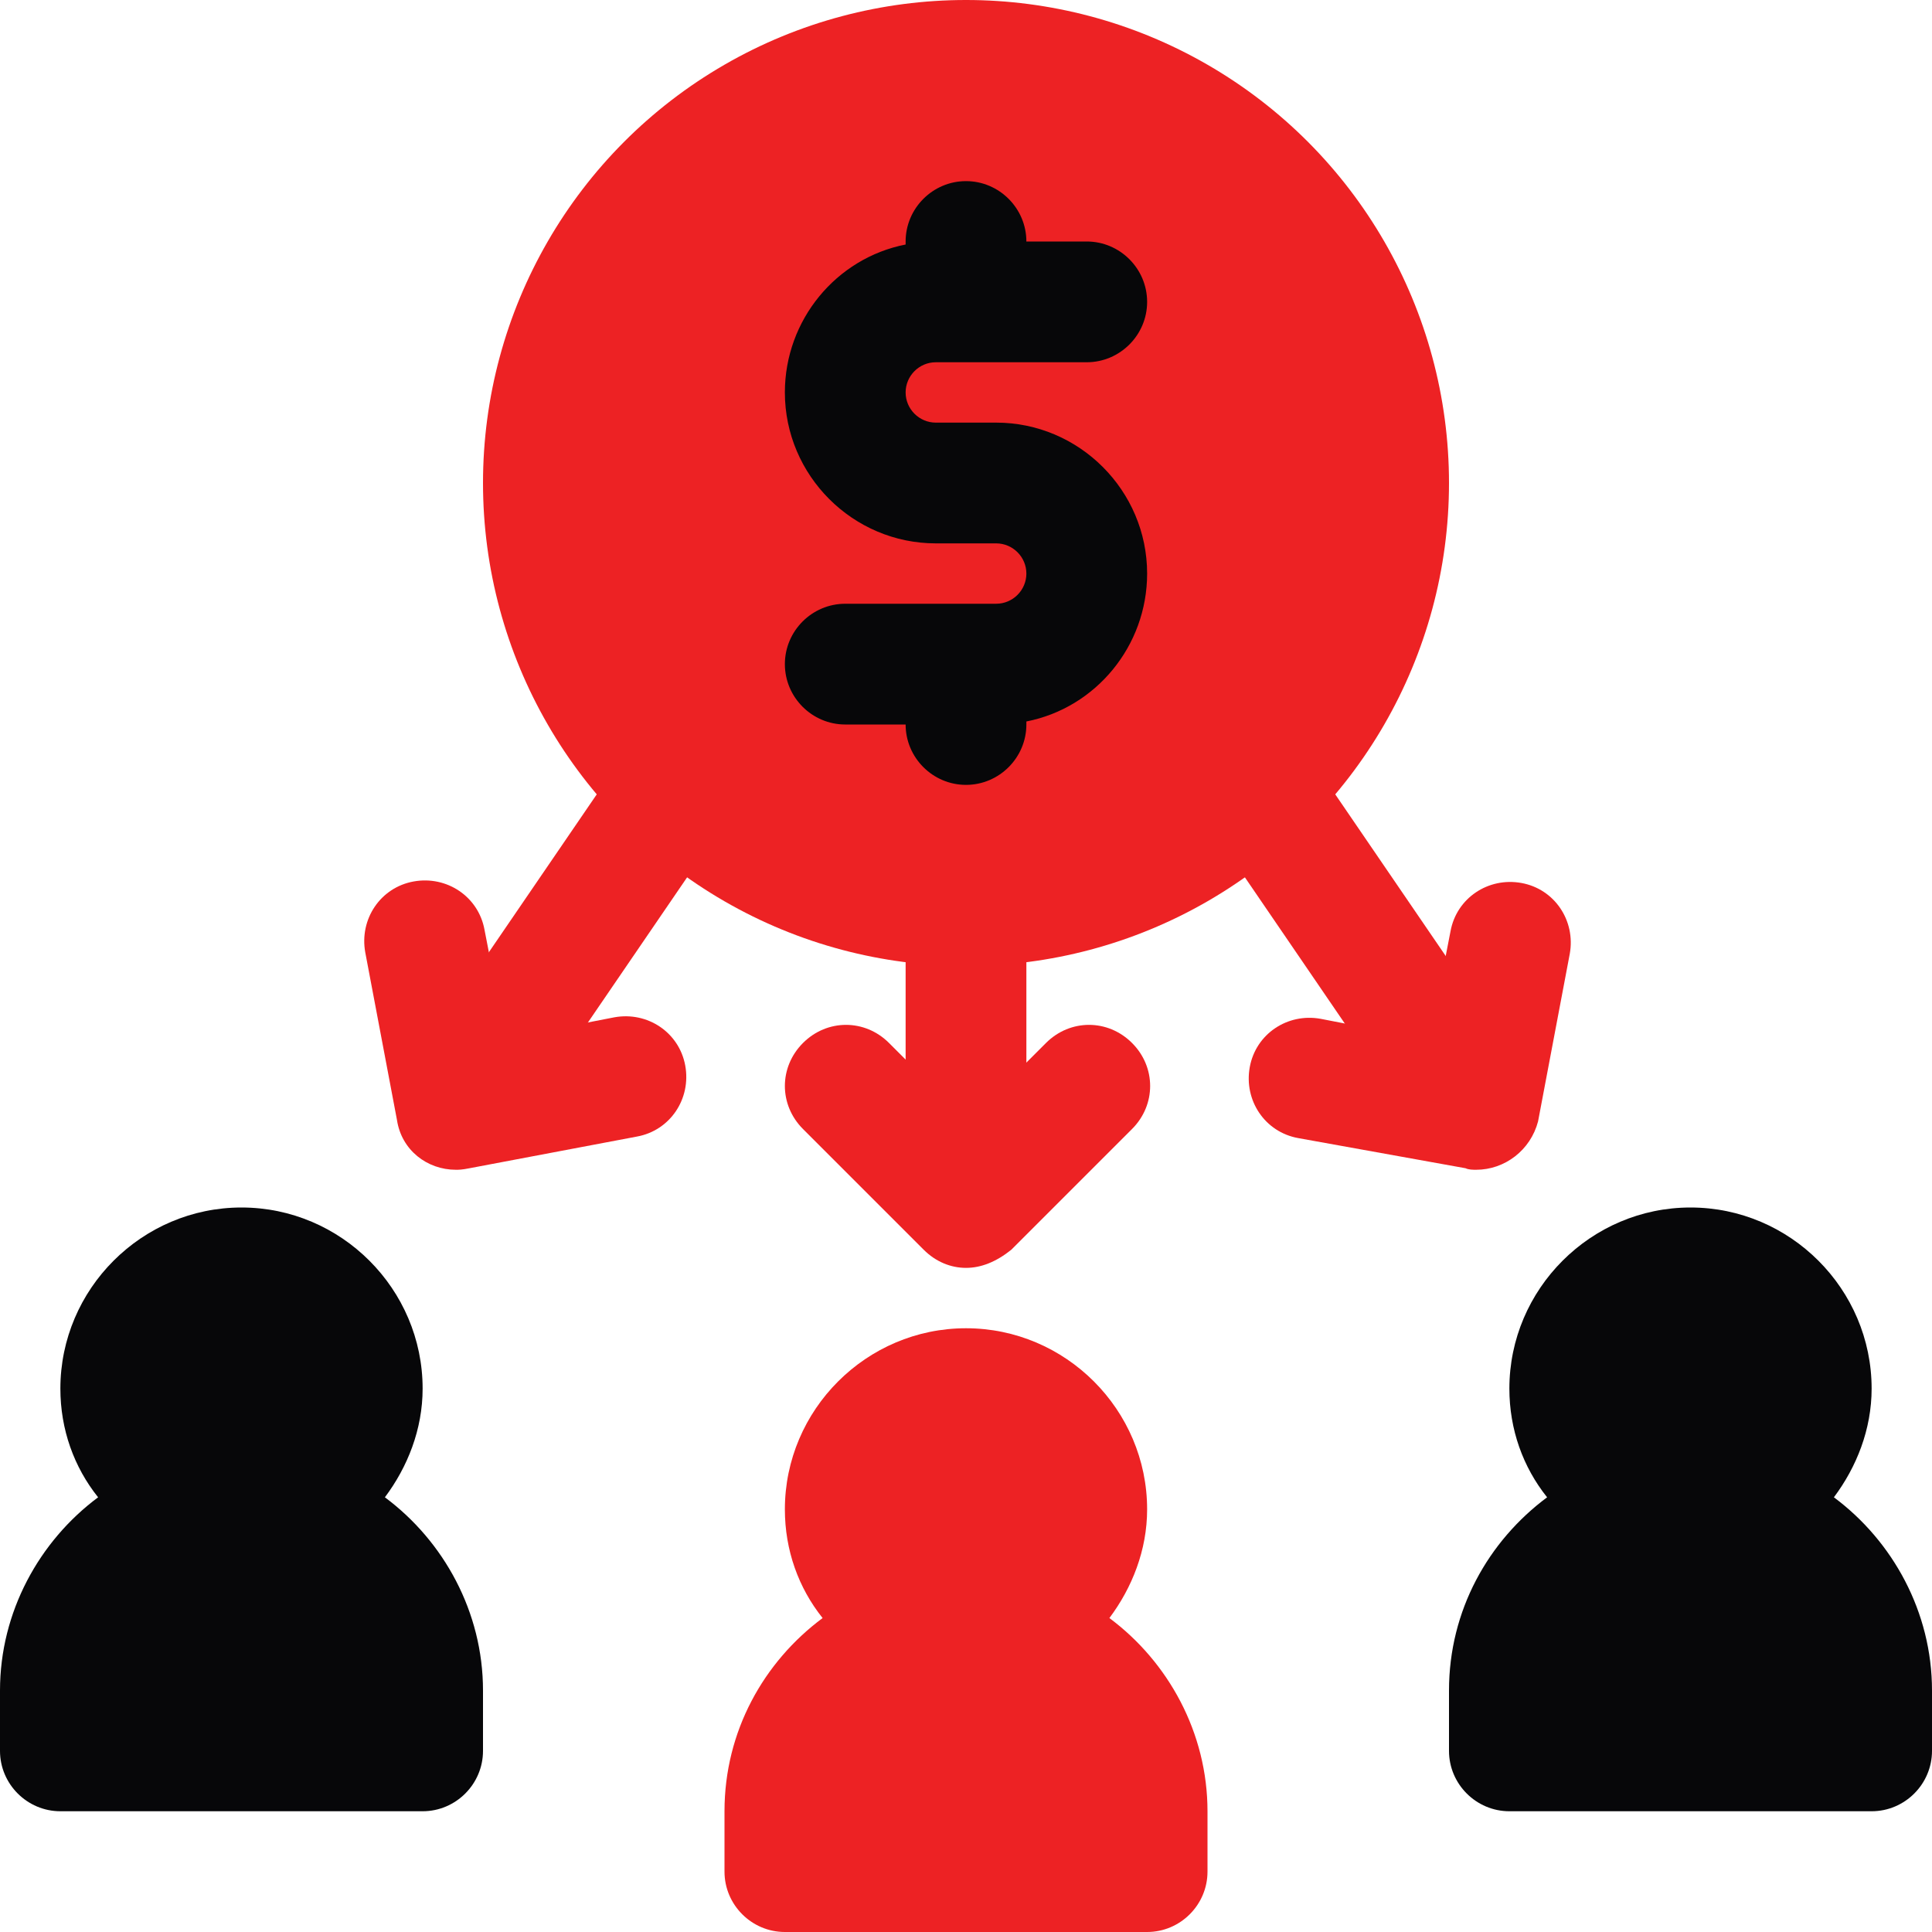 <svg xmlns="http://www.w3.org/2000/svg" xmlns:xlink="http://www.w3.org/1999/xlink" id="Layer_1" x="0px" y="0px" viewBox="0 0 128 128" style="enable-background:new 0 0 128 128;" xml:space="preserve"><style type="text/css">	.st0{fill:#ED2224;}	.st1{fill:#070709;}	.st2{fill-rule:evenodd;clip-rule:evenodd;fill:#ED2224;}	.st3{fill-rule:evenodd;clip-rule:evenodd;fill:#070709;}</style><g>	<circle class="st0" cx="64" cy="32" r="32"></circle>	<path class="st1" d="M62,28h4c5.5,0,10,4.5,10,10c0,4.8-3.4,8.9-8,9.8V48c0,2.2-1.8,4-4,4s-4-1.8-4-4h-4c-2.2,0-4-1.8-4-4  s1.8-4,4-4h10c1.1,0,2-0.9,2-2c0-1.1-0.9-2-2-2h-4c-5.5,0-10-4.5-10-10c0-4.8,3.4-8.9,8-9.8V16c0-2.2,1.8-4,4-4s4,1.8,4,4h4  c2.2,0,4,1.8,4,4s-1.8,4-4,4H62c-1.1,0-2,0.9-2,2C60,27.1,60.9,28,62,28z"></path>	<path class="st1" d="M25.5,99.2c1.5-2,2.5-4.5,2.5-7.2c0-6.6-5.4-12-12-12S4,85.4,4,92c0,2.7,0.9,5.2,2.5,7.2  C2.6,102.1,0,106.8,0,112v4c0,2.2,1.8,4,4,4h24c2.2,0,4-1.8,4-4v-4C32,106.8,29.4,102.1,25.5,99.2z"></path>	<path class="st0" d="M73.5,107.2c1.5-2,2.5-4.5,2.5-7.2c0-6.6-5.4-12-12-12s-12,5.4-12,12c0,2.7,0.9,5.2,2.5,7.2  c-3.9,2.9-6.5,7.5-6.5,12.8v4c0,2.2,1.8,4,4,4h24c2.2,0,4-1.8,4-4v-4C80,114.8,77.4,110.1,73.5,107.2z"></path>	<path class="st1" d="M121.5,99.2c1.5-2,2.5-4.5,2.5-7.2c0-6.6-5.4-12-12-12c-6.6,0-12,5.4-12,12c0,2.7,0.9,5.2,2.5,7.2  c-3.9,2.9-6.5,7.5-6.5,12.8v4c0,2.2,1.8,4,4,4h24c2.2,0,4-1.8,4-4v-4C128,106.8,125.4,102.1,121.5,99.2z"></path>	<path class="st0" d="M64,80c-2.2,0-4-1.8-4-4V60c0-2.2,1.8-4,4-4s4,1.8,4,4v16C68,78.2,66.2,80,64,80z"></path>	<path class="st0" d="M64,84c-1,0-2-0.4-2.8-1.2l-8-8c-1.6-1.6-1.6-4.1,0-5.7c1.6-1.6,4.1-1.6,5.7,0l5.2,5.2l5.2-5.2  c1.6-1.6,4.1-1.6,5.7,0c1.6,1.6,1.6,4.1,0,5.7l-8,8C66,83.6,65,84,64,84z"></path>	<path class="st0" d="M32.4,74.2c-0.8,0-1.6-0.2-2.3-0.7c-1.8-1.3-2.3-3.7-1-5.6l12.3-18c1.3-1.8,3.7-2.3,5.6-1  c1.8,1.3,2.3,3.7,1,5.6l-12.3,18C34.9,73.6,33.7,74.2,32.4,74.2z"></path>	<path class="st0" d="M30.2,77.5c-1.9,0-3.6-1.3-3.9-3.3l-2.1-11.1c-0.4-2.2,1-4.3,3.2-4.7c2.2-0.4,4.3,1,4.7,3.2l1.4,7.2l7.2-1.4  c2.2-0.4,4.3,1,4.7,3.2c0.4,2.2-1,4.3-3.2,4.7l-11.1,2.1C30.6,77.5,30.4,77.5,30.2,77.5z"></path>	<path class="st0" d="M95.6,74.2c-1.3,0-2.5-0.6-3.3-1.7L80,54.5c-1.3-1.8-0.8-4.3,1-5.6c1.8-1.3,4.3-0.8,5.6,1l12.3,18  c1.3,1.8,0.8,4.3-1,5.6C97.2,74,96.4,74.2,95.6,74.2z"></path>	<path class="st0" d="M97.8,77.5c-0.2,0-0.5,0-0.7-0.1L86,75.4c-2.2-0.4-3.6-2.5-3.2-4.7c0.4-2.2,2.5-3.6,4.7-3.2l7.2,1.4l1.4-7.2  c0.4-2.2,2.5-3.6,4.7-3.2c2.2,0.4,3.6,2.5,3.2,4.7l-2.1,11.1C101.4,76.2,99.7,77.5,97.8,77.5z"></path></g></svg>